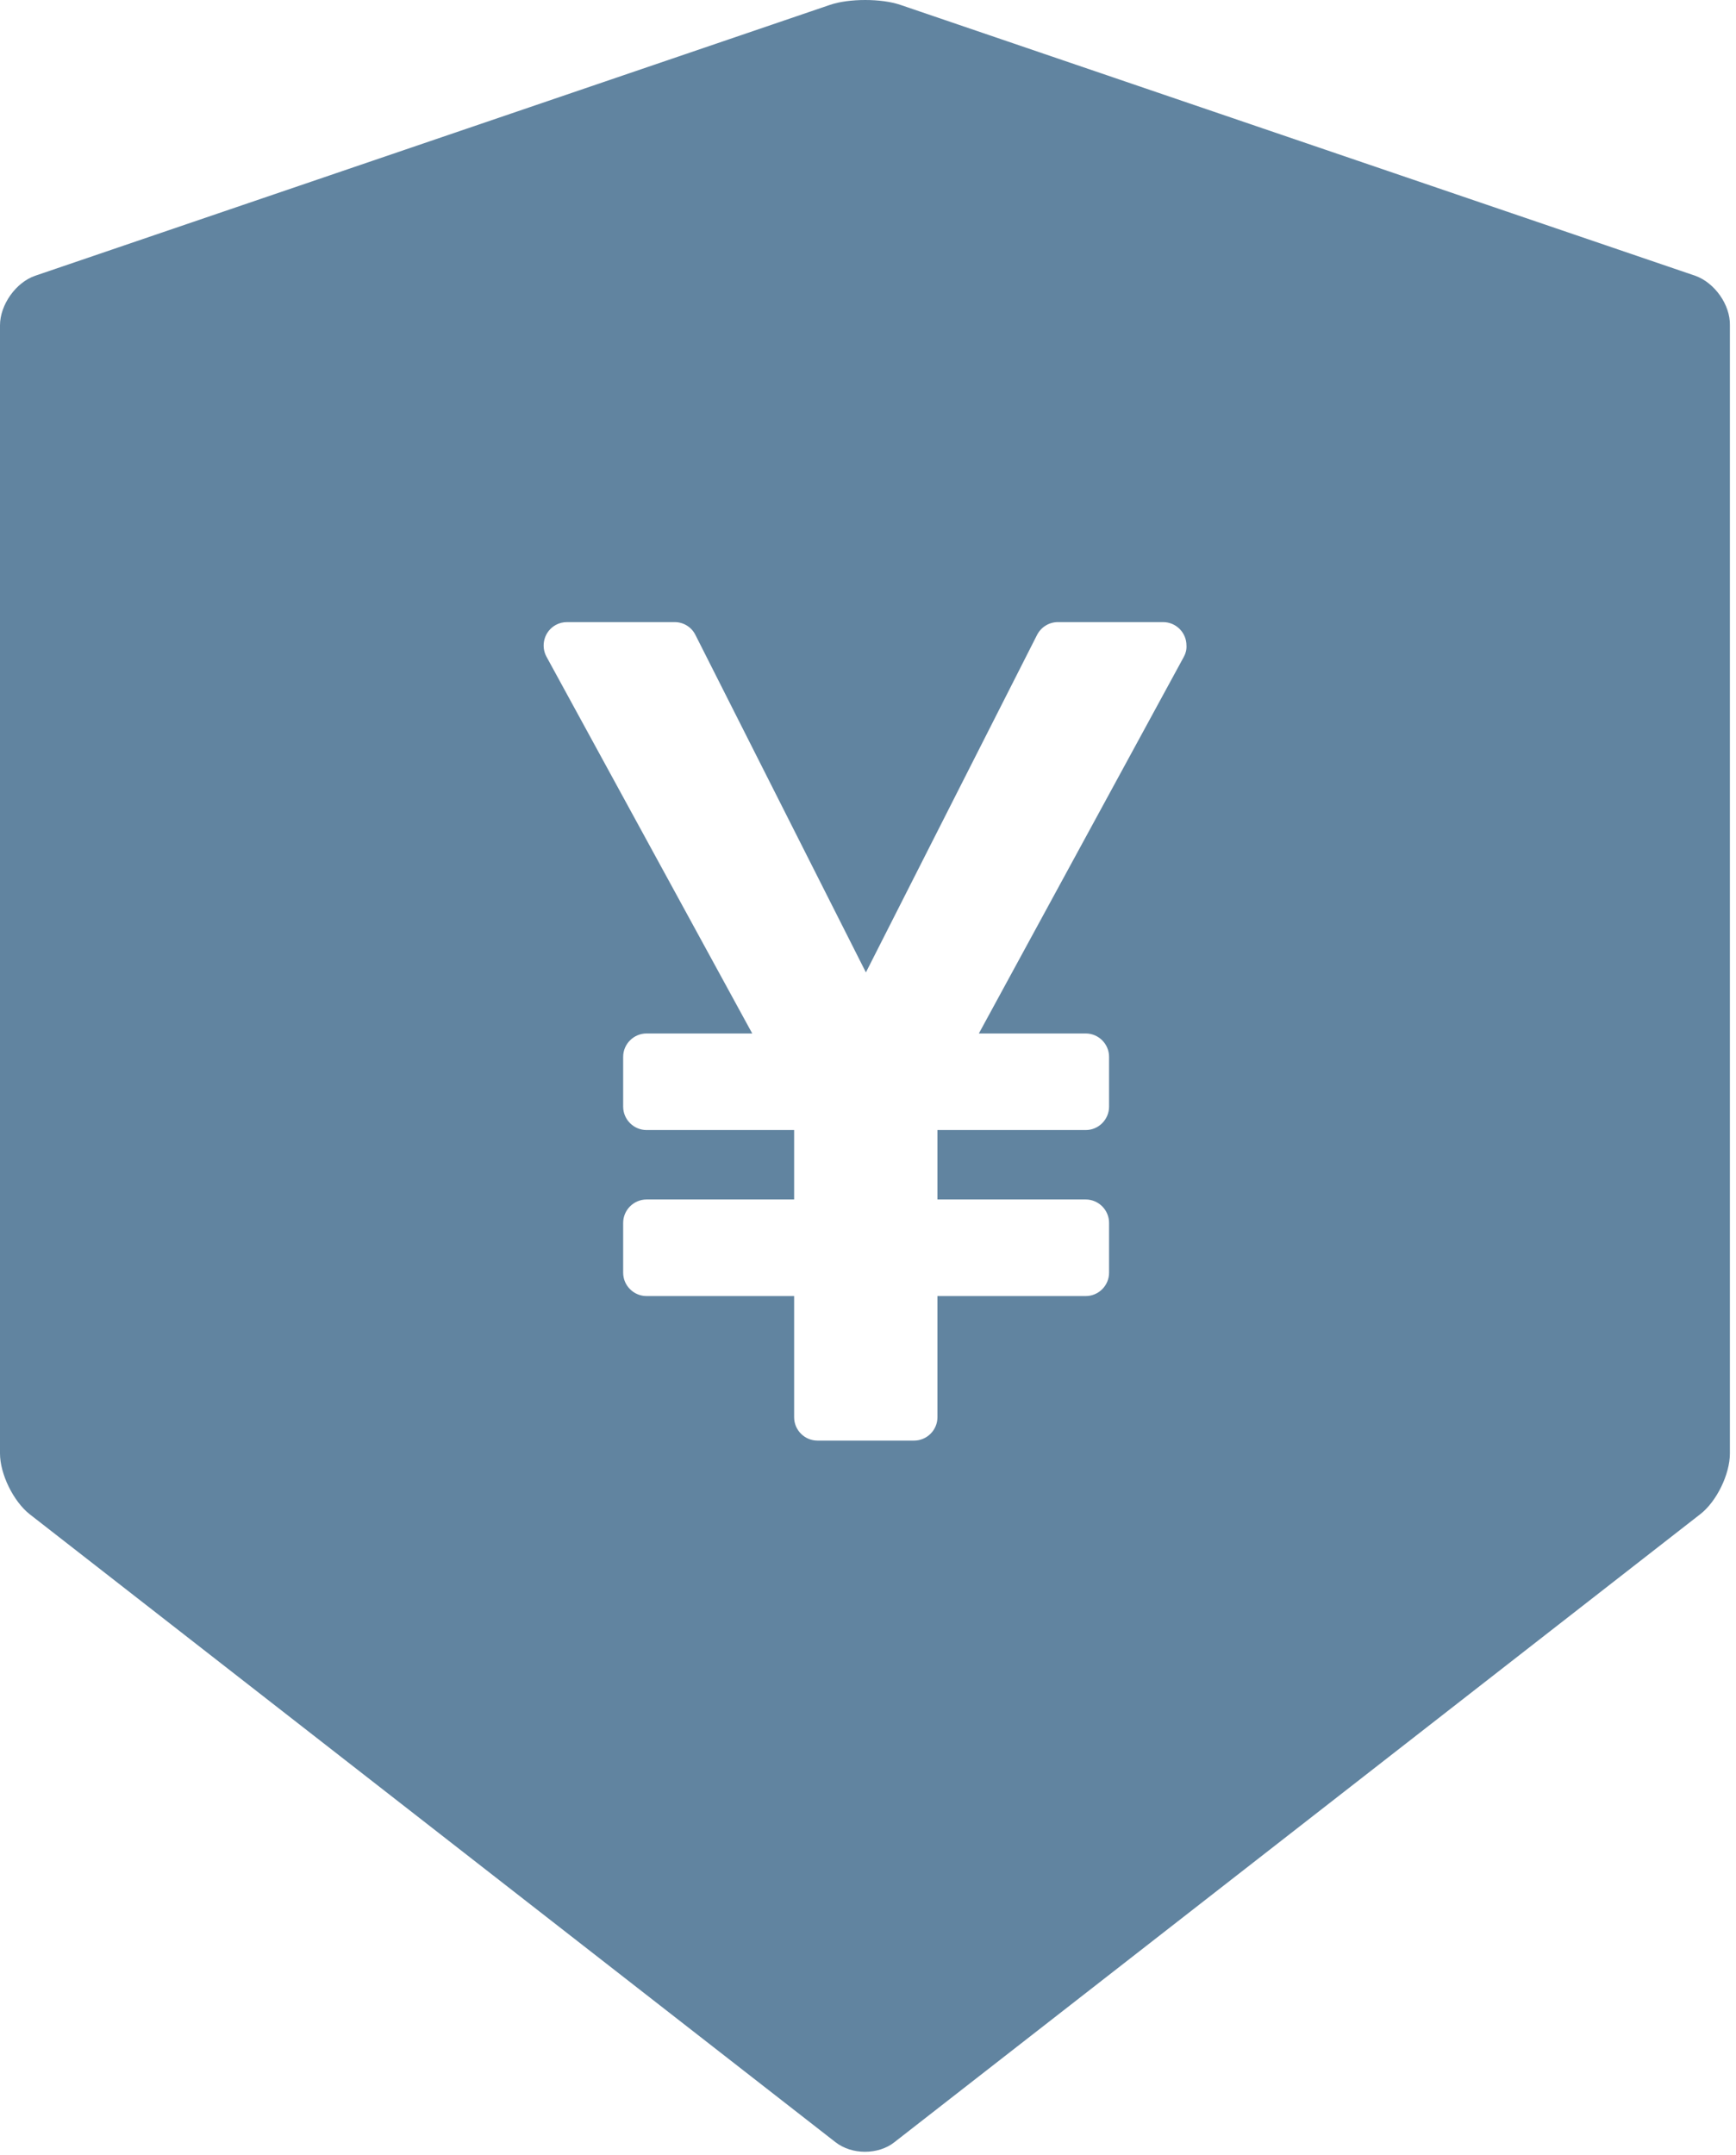 <svg xmlns="http://www.w3.org/2000/svg" width="29" height="36" viewBox="0 0 29 36" fill="none"><path d="M28.316 4.605L15.043 0.082C14.883 0.027 14.668 0 14.453 0C14.238 0 14.023 0.027 13.863 0.082L0.59 4.605C0.266 4.715 0 5.09 0 5.434V24.277C0 24.621 0.223 25.074 0.492 25.289L13.957 35.781C14.094 35.887 14.27 35.941 14.449 35.941C14.629 35.941 14.809 35.887 14.941 35.781L28.406 25.289C28.676 25.078 28.898 24.625 28.898 24.277V5.434C28.906 5.09 28.641 4.719 28.316 4.605ZM19.777 10.969L16.352 17.262H18.137C18.352 17.262 18.527 17.438 18.527 17.652V18.484C18.527 18.699 18.352 18.875 18.137 18.875H15.66V20.035H18.137C18.352 20.035 18.527 20.211 18.527 20.426V21.258C18.527 21.473 18.352 21.648 18.137 21.648H15.66V23.672C15.66 23.887 15.484 24.062 15.27 24.062H13.656C13.441 24.062 13.266 23.887 13.266 23.672V21.648H10.801C10.586 21.648 10.41 21.473 10.41 21.258V20.426C10.41 20.211 10.586 20.035 10.801 20.035H13.266V18.875H10.801C10.586 18.875 10.41 18.699 10.41 18.484V17.652C10.41 17.438 10.586 17.262 10.801 17.262H12.566L9.129 10.969C9.027 10.781 9.094 10.543 9.285 10.438C9.344 10.406 9.406 10.391 9.473 10.391H11.27C11.418 10.391 11.551 10.473 11.617 10.605L14.465 16.242L17.324 10.605C17.357 10.541 17.406 10.487 17.468 10.449C17.529 10.411 17.6 10.391 17.672 10.391H19.43C19.645 10.391 19.82 10.566 19.82 10.781C19.824 10.848 19.809 10.91 19.777 10.969Z" fill="#6184A0"></path></svg>
